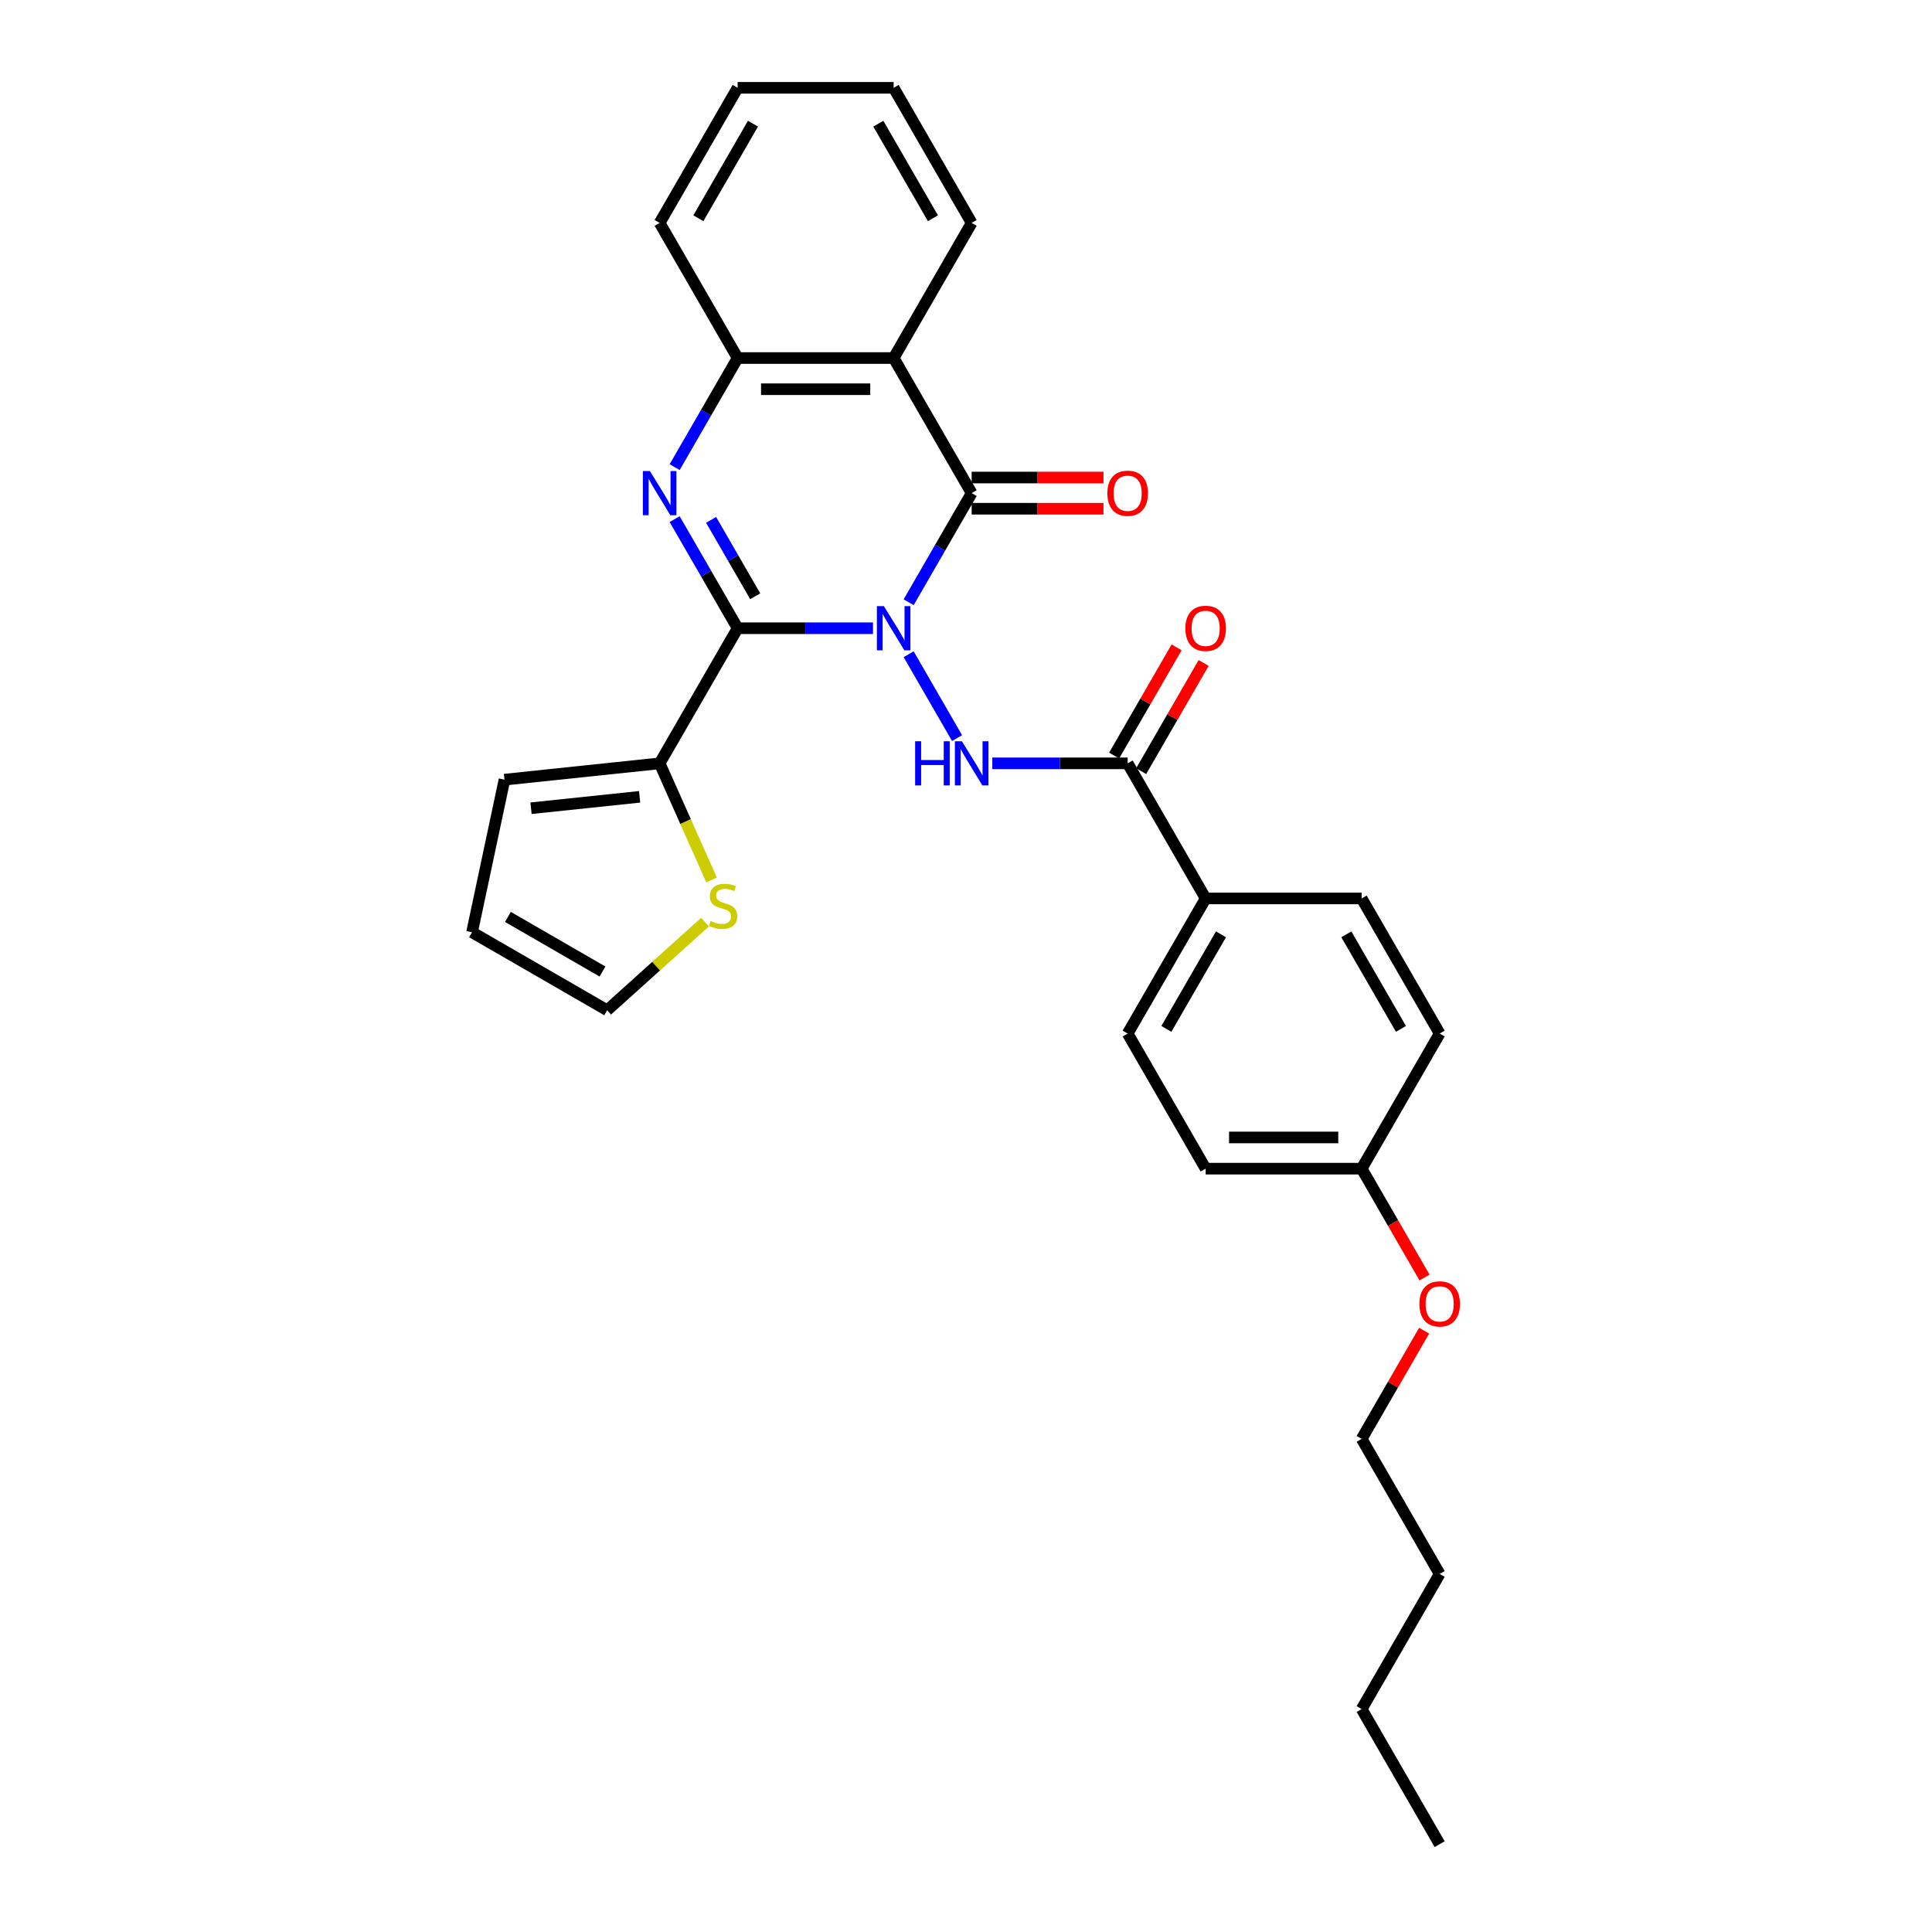 <?xml version='1.0' encoding='iso-8859-1'?>
<svg version='1.1' baseProfile='full'
              xmlns='http://www.w3.org/2000/svg'
                      xmlns:rdkit='http://www.rdkit.org/xml'
                      xmlns:xlink='http://www.w3.org/1999/xlink'
                  xml:space='preserve'
width='1000px' height='1000px' viewBox='0 0 1000 1000'>
<!-- END OF HEADER -->
<rect style='opacity:1.0;fill:#FFFFFF;stroke:none' width='1000' height='1000' x='0' y='0'> </rect>
<path class='bond-0' d='M 451.859,325.175 L 416.831,325.175' style='fill:none;fill-rule:evenodd;stroke:#0000FF;stroke-width:6px;stroke-linecap:butt;stroke-linejoin:miter;stroke-opacity:1' />
<path class='bond-0' d='M 416.831,325.175 L 381.802,325.175' style='fill:none;fill-rule:evenodd;stroke:#000000;stroke-width:6px;stroke-linecap:butt;stroke-linejoin:miter;stroke-opacity:1' />
<path class='bond-1' d='M 470.317,311.722 L 486.621,283.483' style='fill:none;fill-rule:evenodd;stroke:#0000FF;stroke-width:6px;stroke-linecap:butt;stroke-linejoin:miter;stroke-opacity:1' />
<path class='bond-1' d='M 486.621,283.483 L 502.924,255.245' style='fill:none;fill-rule:evenodd;stroke:#000000;stroke-width:6px;stroke-linecap:butt;stroke-linejoin:miter;stroke-opacity:1' />
<path class='bond-3' d='M 470.317,338.627 L 495.382,382.041' style='fill:none;fill-rule:evenodd;stroke:#0000FF;stroke-width:6px;stroke-linecap:butt;stroke-linejoin:miter;stroke-opacity:1' />
<path class='bond-2' d='M 381.802,325.175 L 365.498,296.936' style='fill:none;fill-rule:evenodd;stroke:#000000;stroke-width:6px;stroke-linecap:butt;stroke-linejoin:miter;stroke-opacity:1' />
<path class='bond-2' d='M 365.498,296.936 L 349.195,268.697' style='fill:none;fill-rule:evenodd;stroke:#0000FF;stroke-width:6px;stroke-linecap:butt;stroke-linejoin:miter;stroke-opacity:1' />
<path class='bond-2' d='M 390.897,308.628 L 379.484,288.861' style='fill:none;fill-rule:evenodd;stroke:#000000;stroke-width:6px;stroke-linecap:butt;stroke-linejoin:miter;stroke-opacity:1' />
<path class='bond-2' d='M 379.484,288.861 L 368.072,269.094' style='fill:none;fill-rule:evenodd;stroke:#0000FF;stroke-width:6px;stroke-linecap:butt;stroke-linejoin:miter;stroke-opacity:1' />
<path class='bond-6' d='M 381.802,325.175 L 341.428,395.105' style='fill:none;fill-rule:evenodd;stroke:#000000;stroke-width:6px;stroke-linecap:butt;stroke-linejoin:miter;stroke-opacity:1' />
<path class='bond-4' d='M 502.924,255.245 L 462.55,185.315' style='fill:none;fill-rule:evenodd;stroke:#000000;stroke-width:6px;stroke-linecap:butt;stroke-linejoin:miter;stroke-opacity:1' />
<path class='bond-9' d='M 502.924,263.32 L 537.041,263.32' style='fill:none;fill-rule:evenodd;stroke:#000000;stroke-width:6px;stroke-linecap:butt;stroke-linejoin:miter;stroke-opacity:1' />
<path class='bond-9' d='M 537.041,263.32 L 571.157,263.32' style='fill:none;fill-rule:evenodd;stroke:#FF0000;stroke-width:6px;stroke-linecap:butt;stroke-linejoin:miter;stroke-opacity:1' />
<path class='bond-9' d='M 502.924,247.17 L 537.041,247.17' style='fill:none;fill-rule:evenodd;stroke:#000000;stroke-width:6px;stroke-linecap:butt;stroke-linejoin:miter;stroke-opacity:1' />
<path class='bond-9' d='M 537.041,247.17 L 571.157,247.17' style='fill:none;fill-rule:evenodd;stroke:#FF0000;stroke-width:6px;stroke-linecap:butt;stroke-linejoin:miter;stroke-opacity:1' />
<path class='bond-29' d='M 349.195,241.792 L 365.498,213.553' style='fill:none;fill-rule:evenodd;stroke:#0000FF;stroke-width:6px;stroke-linecap:butt;stroke-linejoin:miter;stroke-opacity:1' />
<path class='bond-29' d='M 365.498,213.553 L 381.802,185.315' style='fill:none;fill-rule:evenodd;stroke:#000000;stroke-width:6px;stroke-linecap:butt;stroke-linejoin:miter;stroke-opacity:1' />
<path class='bond-7' d='M 513.616,395.105 L 548.644,395.105' style='fill:none;fill-rule:evenodd;stroke:#0000FF;stroke-width:6px;stroke-linecap:butt;stroke-linejoin:miter;stroke-opacity:1' />
<path class='bond-7' d='M 548.644,395.105 L 583.673,395.105' style='fill:none;fill-rule:evenodd;stroke:#000000;stroke-width:6px;stroke-linecap:butt;stroke-linejoin:miter;stroke-opacity:1' />
<path class='bond-5' d='M 462.55,185.315 L 381.802,185.315' style='fill:none;fill-rule:evenodd;stroke:#000000;stroke-width:6px;stroke-linecap:butt;stroke-linejoin:miter;stroke-opacity:1' />
<path class='bond-5' d='M 450.438,201.464 L 393.914,201.464' style='fill:none;fill-rule:evenodd;stroke:#000000;stroke-width:6px;stroke-linecap:butt;stroke-linejoin:miter;stroke-opacity:1' />
<path class='bond-17' d='M 462.55,185.315 L 502.924,115.385' style='fill:none;fill-rule:evenodd;stroke:#000000;stroke-width:6px;stroke-linecap:butt;stroke-linejoin:miter;stroke-opacity:1' />
<path class='bond-21' d='M 381.802,185.315 L 341.428,115.385' style='fill:none;fill-rule:evenodd;stroke:#000000;stroke-width:6px;stroke-linecap:butt;stroke-linejoin:miter;stroke-opacity:1' />
<path class='bond-8' d='M 341.428,395.105 L 354.862,425.278' style='fill:none;fill-rule:evenodd;stroke:#000000;stroke-width:6px;stroke-linecap:butt;stroke-linejoin:miter;stroke-opacity:1' />
<path class='bond-8' d='M 354.862,425.278 L 368.296,455.452' style='fill:none;fill-rule:evenodd;stroke:#CCCC00;stroke-width:6px;stroke-linecap:butt;stroke-linejoin:miter;stroke-opacity:1' />
<path class='bond-11' d='M 341.428,395.105 L 261.122,403.545' style='fill:none;fill-rule:evenodd;stroke:#000000;stroke-width:6px;stroke-linecap:butt;stroke-linejoin:miter;stroke-opacity:1' />
<path class='bond-11' d='M 331.07,412.432 L 274.856,418.341' style='fill:none;fill-rule:evenodd;stroke:#000000;stroke-width:6px;stroke-linecap:butt;stroke-linejoin:miter;stroke-opacity:1' />
<path class='bond-10' d='M 583.673,395.105 L 624.047,465.035' style='fill:none;fill-rule:evenodd;stroke:#000000;stroke-width:6px;stroke-linecap:butt;stroke-linejoin:miter;stroke-opacity:1' />
<path class='bond-12' d='M 590.666,399.142 L 606.83,371.146' style='fill:none;fill-rule:evenodd;stroke:#000000;stroke-width:6px;stroke-linecap:butt;stroke-linejoin:miter;stroke-opacity:1' />
<path class='bond-12' d='M 606.83,371.146 L 622.993,343.149' style='fill:none;fill-rule:evenodd;stroke:#FF0000;stroke-width:6px;stroke-linecap:butt;stroke-linejoin:miter;stroke-opacity:1' />
<path class='bond-12' d='M 576.68,391.067 L 592.843,363.071' style='fill:none;fill-rule:evenodd;stroke:#000000;stroke-width:6px;stroke-linecap:butt;stroke-linejoin:miter;stroke-opacity:1' />
<path class='bond-12' d='M 592.843,363.071 L 609.007,335.075' style='fill:none;fill-rule:evenodd;stroke:#FF0000;stroke-width:6px;stroke-linecap:butt;stroke-linejoin:miter;stroke-opacity:1' />
<path class='bond-13' d='M 364.921,477.291 L 339.592,500.097' style='fill:none;fill-rule:evenodd;stroke:#CCCC00;stroke-width:6px;stroke-linecap:butt;stroke-linejoin:miter;stroke-opacity:1' />
<path class='bond-13' d='M 339.592,500.097 L 314.263,522.903' style='fill:none;fill-rule:evenodd;stroke:#000000;stroke-width:6px;stroke-linecap:butt;stroke-linejoin:miter;stroke-opacity:1' />
<path class='bond-15' d='M 624.047,465.035 L 583.673,534.965' style='fill:none;fill-rule:evenodd;stroke:#000000;stroke-width:6px;stroke-linecap:butt;stroke-linejoin:miter;stroke-opacity:1' />
<path class='bond-15' d='M 631.977,483.599 L 603.715,532.55' style='fill:none;fill-rule:evenodd;stroke:#000000;stroke-width:6px;stroke-linecap:butt;stroke-linejoin:miter;stroke-opacity:1' />
<path class='bond-16' d='M 624.047,465.035 L 704.795,465.035' style='fill:none;fill-rule:evenodd;stroke:#000000;stroke-width:6px;stroke-linecap:butt;stroke-linejoin:miter;stroke-opacity:1' />
<path class='bond-14' d='M 261.122,403.545 L 244.333,482.529' style='fill:none;fill-rule:evenodd;stroke:#000000;stroke-width:6px;stroke-linecap:butt;stroke-linejoin:miter;stroke-opacity:1' />
<path class='bond-30' d='M 314.263,522.903 L 244.333,482.529' style='fill:none;fill-rule:evenodd;stroke:#000000;stroke-width:6px;stroke-linecap:butt;stroke-linejoin:miter;stroke-opacity:1' />
<path class='bond-30' d='M 311.849,502.861 L 262.898,474.599' style='fill:none;fill-rule:evenodd;stroke:#000000;stroke-width:6px;stroke-linecap:butt;stroke-linejoin:miter;stroke-opacity:1' />
<path class='bond-20' d='M 583.673,534.965 L 624.047,604.895' style='fill:none;fill-rule:evenodd;stroke:#000000;stroke-width:6px;stroke-linecap:butt;stroke-linejoin:miter;stroke-opacity:1' />
<path class='bond-19' d='M 704.795,465.035 L 745.169,534.965' style='fill:none;fill-rule:evenodd;stroke:#000000;stroke-width:6px;stroke-linecap:butt;stroke-linejoin:miter;stroke-opacity:1' />
<path class='bond-19' d='M 696.865,483.599 L 725.127,532.55' style='fill:none;fill-rule:evenodd;stroke:#000000;stroke-width:6px;stroke-linecap:butt;stroke-linejoin:miter;stroke-opacity:1' />
<path class='bond-25' d='M 502.924,115.385 L 462.55,45.455' style='fill:none;fill-rule:evenodd;stroke:#000000;stroke-width:6px;stroke-linecap:butt;stroke-linejoin:miter;stroke-opacity:1' />
<path class='bond-25' d='M 482.882,112.97 L 454.62,64.019' style='fill:none;fill-rule:evenodd;stroke:#000000;stroke-width:6px;stroke-linecap:butt;stroke-linejoin:miter;stroke-opacity:1' />
<path class='bond-18' d='M 704.795,604.895 L 745.169,534.965' style='fill:none;fill-rule:evenodd;stroke:#000000;stroke-width:6px;stroke-linecap:butt;stroke-linejoin:miter;stroke-opacity:1' />
<path class='bond-22' d='M 704.795,604.895 L 721.061,633.069' style='fill:none;fill-rule:evenodd;stroke:#000000;stroke-width:6px;stroke-linecap:butt;stroke-linejoin:miter;stroke-opacity:1' />
<path class='bond-22' d='M 721.061,633.069 L 737.328,661.243' style='fill:none;fill-rule:evenodd;stroke:#FF0000;stroke-width:6px;stroke-linecap:butt;stroke-linejoin:miter;stroke-opacity:1' />
<path class='bond-31' d='M 704.795,604.895 L 624.047,604.895' style='fill:none;fill-rule:evenodd;stroke:#000000;stroke-width:6px;stroke-linecap:butt;stroke-linejoin:miter;stroke-opacity:1' />
<path class='bond-31' d='M 692.683,588.745 L 636.159,588.745' style='fill:none;fill-rule:evenodd;stroke:#000000;stroke-width:6px;stroke-linecap:butt;stroke-linejoin:miter;stroke-opacity:1' />
<path class='bond-32' d='M 341.428,115.385 L 381.802,45.455' style='fill:none;fill-rule:evenodd;stroke:#000000;stroke-width:6px;stroke-linecap:butt;stroke-linejoin:miter;stroke-opacity:1' />
<path class='bond-32' d='M 361.47,112.97 L 389.732,64.019' style='fill:none;fill-rule:evenodd;stroke:#000000;stroke-width:6px;stroke-linecap:butt;stroke-linejoin:miter;stroke-opacity:1' />
<path class='bond-23' d='M 737.123,688.762 L 720.959,716.759' style='fill:none;fill-rule:evenodd;stroke:#FF0000;stroke-width:6px;stroke-linecap:butt;stroke-linejoin:miter;stroke-opacity:1' />
<path class='bond-23' d='M 720.959,716.759 L 704.795,744.755' style='fill:none;fill-rule:evenodd;stroke:#000000;stroke-width:6px;stroke-linecap:butt;stroke-linejoin:miter;stroke-opacity:1' />
<path class='bond-24' d='M 704.795,744.755 L 745.169,814.685' style='fill:none;fill-rule:evenodd;stroke:#000000;stroke-width:6px;stroke-linecap:butt;stroke-linejoin:miter;stroke-opacity:1' />
<path class='bond-26' d='M 745.169,814.685 L 704.795,884.615' style='fill:none;fill-rule:evenodd;stroke:#000000;stroke-width:6px;stroke-linecap:butt;stroke-linejoin:miter;stroke-opacity:1' />
<path class='bond-27' d='M 462.55,45.455 L 381.802,45.455' style='fill:none;fill-rule:evenodd;stroke:#000000;stroke-width:6px;stroke-linecap:butt;stroke-linejoin:miter;stroke-opacity:1' />
<path class='bond-28' d='M 704.795,884.615 L 745.169,954.545' style='fill:none;fill-rule:evenodd;stroke:#000000;stroke-width:6px;stroke-linecap:butt;stroke-linejoin:miter;stroke-opacity:1' />
<path  class='atom-0' d='M 457.495 313.741
L 464.989 325.853
Q 465.732 327.048, 466.927 329.212
Q 468.122 331.376, 468.187 331.505
L 468.187 313.741
L 471.223 313.741
L 471.223 336.609
L 468.09 336.609
L 460.047 323.366
Q 459.11 321.816, 458.109 320.039
Q 457.14 318.263, 456.849 317.714
L 456.849 336.609
L 453.878 336.609
L 453.878 313.741
L 457.495 313.741
' fill='#0000FF'/>
<path  class='atom-3' d='M 336.373 243.811
L 343.866 255.923
Q 344.609 257.118, 345.804 259.282
Q 346.999 261.446, 347.064 261.575
L 347.064 243.811
L 350.1 243.811
L 350.1 266.679
L 346.967 266.679
L 338.925 253.436
Q 337.988 251.886, 336.987 250.109
Q 336.018 248.333, 335.727 247.784
L 335.727 266.679
L 332.755 266.679
L 332.755 243.811
L 336.373 243.811
' fill='#0000FF'/>
<path  class='atom-4' d='M 473.677 383.671
L 476.778 383.671
L 476.778 393.393
L 488.471 393.393
L 488.471 383.671
L 491.571 383.671
L 491.571 406.539
L 488.471 406.539
L 488.471 395.977
L 476.778 395.977
L 476.778 406.539
L 473.677 406.539
L 473.677 383.671
' fill='#0000FF'/>
<path  class='atom-4' d='M 497.87 383.671
L 505.363 395.783
Q 506.106 396.978, 507.301 399.142
Q 508.496 401.306, 508.561 401.436
L 508.561 383.671
L 511.597 383.671
L 511.597 406.539
L 508.464 406.539
L 500.421 393.296
Q 499.485 391.746, 498.483 389.969
Q 497.514 388.193, 497.224 387.644
L 497.224 406.539
L 494.252 406.539
L 494.252 383.671
L 497.87 383.671
' fill='#0000FF'/>
<path  class='atom-9' d='M 367.811 476.721
Q 368.07 476.818, 369.136 477.27
Q 370.201 477.722, 371.364 478.013
Q 372.559 478.271, 373.722 478.271
Q 375.886 478.271, 377.146 477.238
Q 378.405 476.172, 378.405 474.331
Q 378.405 473.071, 377.759 472.296
Q 377.146 471.521, 376.177 471.101
Q 375.208 470.681, 373.593 470.196
Q 371.558 469.583, 370.331 469.001
Q 369.136 468.42, 368.263 467.193
Q 367.424 465.965, 367.424 463.898
Q 367.424 461.023, 369.362 459.247
Q 371.332 457.47, 375.208 457.47
Q 377.856 457.47, 380.86 458.73
L 380.117 461.217
Q 377.372 460.087, 375.305 460.087
Q 373.076 460.087, 371.849 461.023
Q 370.621 461.928, 370.654 463.51
Q 370.654 464.738, 371.267 465.481
Q 371.913 466.224, 372.818 466.643
Q 373.754 467.063, 375.305 467.548
Q 377.372 468.194, 378.599 468.84
Q 379.827 469.486, 380.699 470.81
Q 381.603 472.102, 381.603 474.331
Q 381.603 477.496, 379.471 479.208
Q 377.372 480.887, 373.851 480.887
Q 371.816 480.887, 370.266 480.435
Q 368.748 480.015, 366.939 479.273
L 367.811 476.721
' fill='#CCCC00'/>
<path  class='atom-10' d='M 573.175 255.309
Q 573.175 249.818, 575.889 246.75
Q 578.602 243.682, 583.673 243.682
Q 588.744 243.682, 591.457 246.75
Q 594.17 249.818, 594.17 255.309
Q 594.17 260.865, 591.425 264.03
Q 588.679 267.163, 583.673 267.163
Q 578.634 267.163, 575.889 264.03
Q 573.175 260.897, 573.175 255.309
M 583.673 264.579
Q 587.161 264.579, 589.034 262.254
Q 590.94 259.896, 590.94 255.309
Q 590.94 250.82, 589.034 248.559
Q 587.161 246.266, 583.673 246.266
Q 580.184 246.266, 578.279 248.526
Q 576.405 250.787, 576.405 255.309
Q 576.405 259.928, 578.279 262.254
Q 580.184 264.579, 583.673 264.579
' fill='#FF0000'/>
<path  class='atom-13' d='M 613.55 325.239
Q 613.55 319.749, 616.263 316.68
Q 618.976 313.612, 624.047 313.612
Q 629.118 313.612, 631.831 316.68
Q 634.544 319.749, 634.544 325.239
Q 634.544 330.795, 631.799 333.96
Q 629.053 337.093, 624.047 337.093
Q 619.008 337.093, 616.263 333.96
Q 613.55 330.827, 613.55 325.239
M 624.047 334.509
Q 627.535 334.509, 629.409 332.184
Q 631.314 329.826, 631.314 325.239
Q 631.314 320.75, 629.409 318.489
Q 627.535 316.196, 624.047 316.196
Q 620.559 316.196, 618.653 318.457
Q 616.78 320.718, 616.78 325.239
Q 616.78 329.858, 618.653 332.184
Q 620.559 334.509, 624.047 334.509
' fill='#FF0000'/>
<path  class='atom-23' d='M 734.672 674.89
Q 734.672 669.399, 737.385 666.33
Q 740.098 663.262, 745.169 663.262
Q 750.24 663.262, 752.953 666.33
Q 755.667 669.399, 755.667 674.89
Q 755.667 680.445, 752.921 683.611
Q 750.176 686.744, 745.169 686.744
Q 740.131 686.744, 737.385 683.611
Q 734.672 680.478, 734.672 674.89
M 745.169 684.16
Q 748.658 684.16, 750.531 681.834
Q 752.437 679.476, 752.437 674.89
Q 752.437 670.4, 750.531 668.139
Q 748.658 665.846, 745.169 665.846
Q 741.681 665.846, 739.775 668.107
Q 737.902 670.368, 737.902 674.89
Q 737.902 679.509, 739.775 681.834
Q 741.681 684.16, 745.169 684.16
' fill='#FF0000'/>
</svg>
